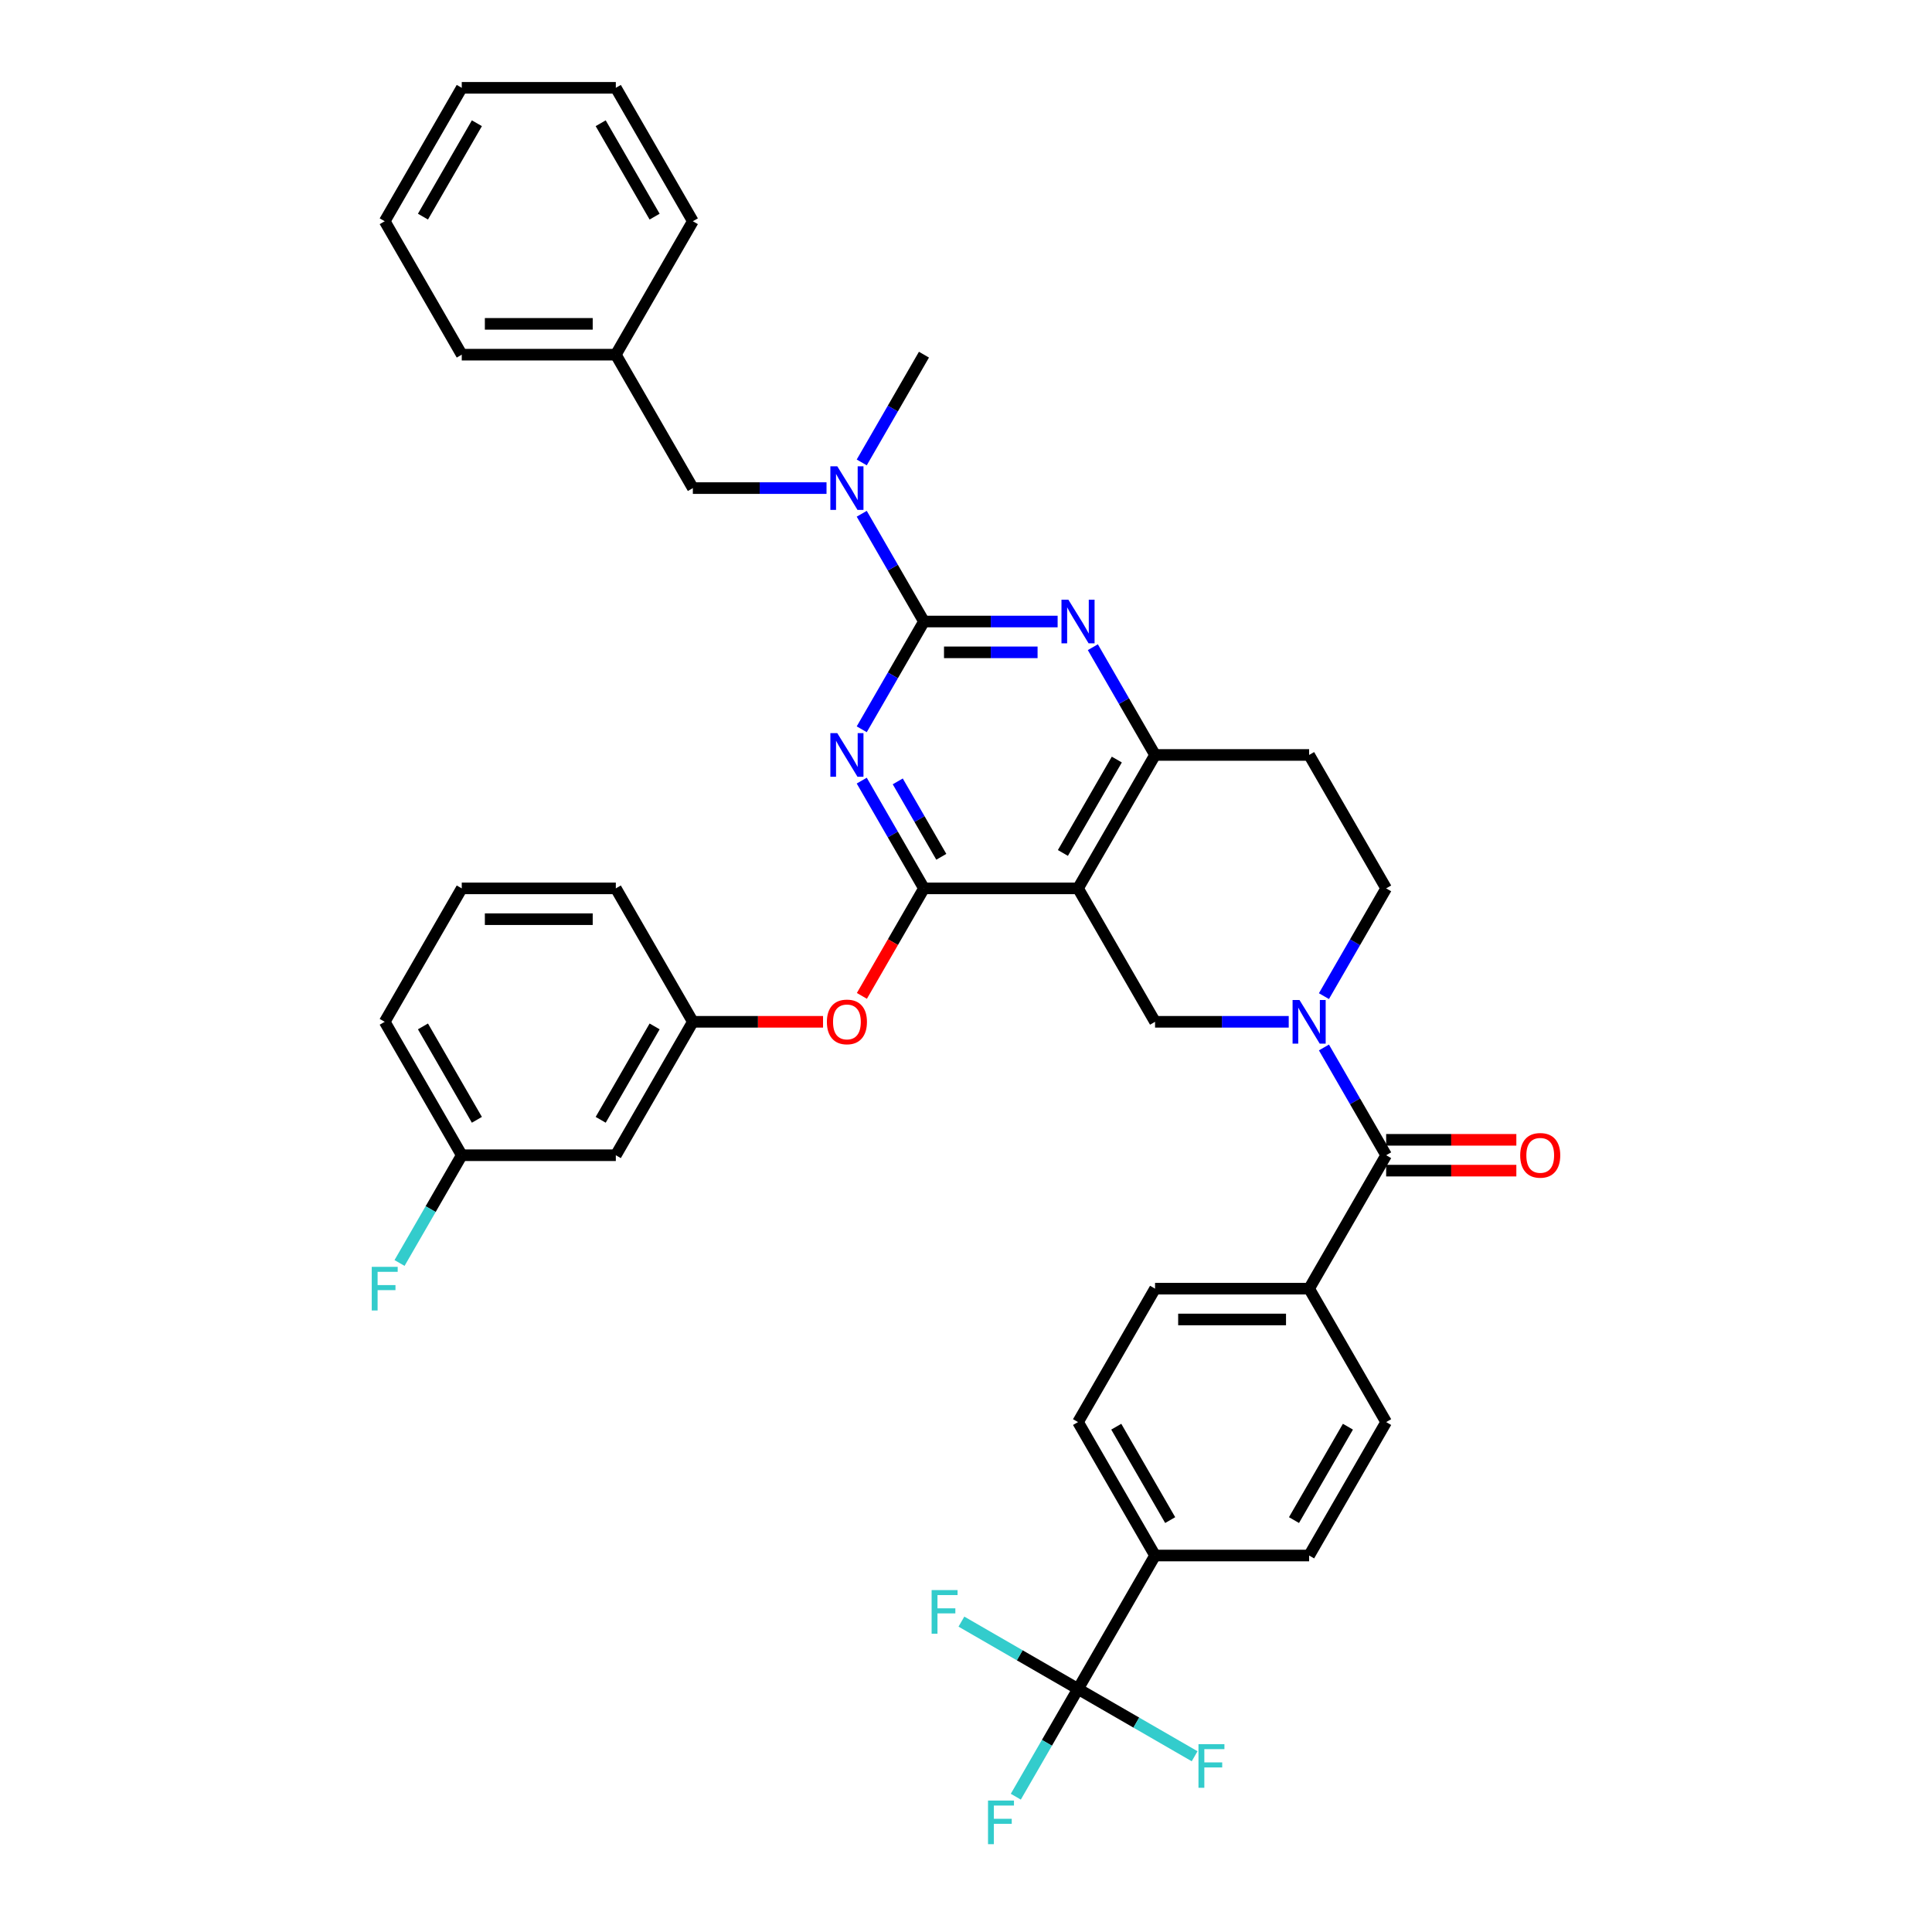 <?xml version='1.0' encoding='iso-8859-1'?>
<svg version='1.1' baseProfile='full'
              xmlns='http://www.w3.org/2000/svg'
                      xmlns:rdkit='http://www.rdkit.org/xml'
                      xmlns:xlink='http://www.w3.org/1999/xlink'
                  xml:space='preserve'
width='1000px' height='1000px' viewBox='0 0 1000 1000'>
<!-- END OF HEADER -->
<rect style='opacity:1.0;fill:#FFFFFF;stroke:none' width='1000' height='1000' x='0' y='0'> </rect>
<path class='bond-0' d='M 685.271,515.599 L 701.372,487.711' style='fill:none;fill-rule:evenodd;stroke:#0000FF;stroke-width:6px;stroke-linecap:butt;stroke-linejoin:miter;stroke-opacity:1' />
<path class='bond-0' d='M 701.372,487.711 L 717.473,459.823' style='fill:none;fill-rule:evenodd;stroke:#000000;stroke-width:6px;stroke-linecap:butt;stroke-linejoin:miter;stroke-opacity:1' />
<path class='bond-1' d='M 667.042,528.885 L 632.449,528.885' style='fill:none;fill-rule:evenodd;stroke:#0000FF;stroke-width:6px;stroke-linecap:butt;stroke-linejoin:miter;stroke-opacity:1' />
<path class='bond-1' d='M 632.449,528.885 L 597.855,528.885' style='fill:none;fill-rule:evenodd;stroke:#000000;stroke-width:6px;stroke-linecap:butt;stroke-linejoin:miter;stroke-opacity:1' />
<path class='bond-2' d='M 685.271,542.17 L 701.372,570.058' style='fill:none;fill-rule:evenodd;stroke:#0000FF;stroke-width:6px;stroke-linecap:butt;stroke-linejoin:miter;stroke-opacity:1' />
<path class='bond-2' d='M 701.372,570.058 L 717.473,597.946' style='fill:none;fill-rule:evenodd;stroke:#000000;stroke-width:6px;stroke-linecap:butt;stroke-linejoin:miter;stroke-opacity:1' />
<path class='bond-3' d='M 717.473,459.823 L 677.601,390.762' style='fill:none;fill-rule:evenodd;stroke:#000000;stroke-width:6px;stroke-linecap:butt;stroke-linejoin:miter;stroke-opacity:1' />
<path class='bond-4' d='M 677.601,390.762 L 597.855,390.762' style='fill:none;fill-rule:evenodd;stroke:#000000;stroke-width:6px;stroke-linecap:butt;stroke-linejoin:miter;stroke-opacity:1' />
<path class='bond-5' d='M 597.855,528.885 L 557.983,459.823' style='fill:none;fill-rule:evenodd;stroke:#000000;stroke-width:6px;stroke-linecap:butt;stroke-linejoin:miter;stroke-opacity:1' />
<path class='bond-6' d='M 557.983,459.823 L 597.855,390.762' style='fill:none;fill-rule:evenodd;stroke:#000000;stroke-width:6px;stroke-linecap:butt;stroke-linejoin:miter;stroke-opacity:1' />
<path class='bond-6' d='M 550.151,441.49 L 578.062,393.147' style='fill:none;fill-rule:evenodd;stroke:#000000;stroke-width:6px;stroke-linecap:butt;stroke-linejoin:miter;stroke-opacity:1' />
<path class='bond-7' d='M 557.983,459.823 L 478.238,459.823' style='fill:none;fill-rule:evenodd;stroke:#000000;stroke-width:6px;stroke-linecap:butt;stroke-linejoin:miter;stroke-opacity:1' />
<path class='bond-8' d='M 597.855,390.762 L 581.754,362.874' style='fill:none;fill-rule:evenodd;stroke:#000000;stroke-width:6px;stroke-linecap:butt;stroke-linejoin:miter;stroke-opacity:1' />
<path class='bond-8' d='M 581.754,362.874 L 565.653,334.986' style='fill:none;fill-rule:evenodd;stroke:#0000FF;stroke-width:6px;stroke-linecap:butt;stroke-linejoin:miter;stroke-opacity:1' />
<path class='bond-9' d='M 547.425,321.7 L 512.831,321.7' style='fill:none;fill-rule:evenodd;stroke:#0000FF;stroke-width:6px;stroke-linecap:butt;stroke-linejoin:miter;stroke-opacity:1' />
<path class='bond-9' d='M 512.831,321.7 L 478.238,321.7' style='fill:none;fill-rule:evenodd;stroke:#000000;stroke-width:6px;stroke-linecap:butt;stroke-linejoin:miter;stroke-opacity:1' />
<path class='bond-9' d='M 537.046,337.649 L 512.831,337.649' style='fill:none;fill-rule:evenodd;stroke:#0000FF;stroke-width:6px;stroke-linecap:butt;stroke-linejoin:miter;stroke-opacity:1' />
<path class='bond-9' d='M 512.831,337.649 L 488.616,337.649' style='fill:none;fill-rule:evenodd;stroke:#000000;stroke-width:6px;stroke-linecap:butt;stroke-linejoin:miter;stroke-opacity:1' />
<path class='bond-10' d='M 478.238,321.7 L 462.136,349.588' style='fill:none;fill-rule:evenodd;stroke:#000000;stroke-width:6px;stroke-linecap:butt;stroke-linejoin:miter;stroke-opacity:1' />
<path class='bond-10' d='M 462.136,349.588 L 446.035,377.476' style='fill:none;fill-rule:evenodd;stroke:#0000FF;stroke-width:6px;stroke-linecap:butt;stroke-linejoin:miter;stroke-opacity:1' />
<path class='bond-11' d='M 478.238,321.7 L 462.136,293.812' style='fill:none;fill-rule:evenodd;stroke:#000000;stroke-width:6px;stroke-linecap:butt;stroke-linejoin:miter;stroke-opacity:1' />
<path class='bond-11' d='M 462.136,293.812 L 446.035,265.924' style='fill:none;fill-rule:evenodd;stroke:#0000FF;stroke-width:6px;stroke-linecap:butt;stroke-linejoin:miter;stroke-opacity:1' />
<path class='bond-12' d='M 446.035,404.047 L 462.136,431.935' style='fill:none;fill-rule:evenodd;stroke:#0000FF;stroke-width:6px;stroke-linecap:butt;stroke-linejoin:miter;stroke-opacity:1' />
<path class='bond-12' d='M 462.136,431.935 L 478.238,459.823' style='fill:none;fill-rule:evenodd;stroke:#000000;stroke-width:6px;stroke-linecap:butt;stroke-linejoin:miter;stroke-opacity:1' />
<path class='bond-12' d='M 464.678,404.439 L 475.949,423.961' style='fill:none;fill-rule:evenodd;stroke:#0000FF;stroke-width:6px;stroke-linecap:butt;stroke-linejoin:miter;stroke-opacity:1' />
<path class='bond-12' d='M 475.949,423.961 L 487.219,443.482' style='fill:none;fill-rule:evenodd;stroke:#000000;stroke-width:6px;stroke-linecap:butt;stroke-linejoin:miter;stroke-opacity:1' />
<path class='bond-13' d='M 478.238,459.823 L 462.173,487.647' style='fill:none;fill-rule:evenodd;stroke:#000000;stroke-width:6px;stroke-linecap:butt;stroke-linejoin:miter;stroke-opacity:1' />
<path class='bond-13' d='M 462.173,487.647 L 446.109,515.472' style='fill:none;fill-rule:evenodd;stroke:#FF0000;stroke-width:6px;stroke-linecap:butt;stroke-linejoin:miter;stroke-opacity:1' />
<path class='bond-14' d='M 427.807,252.639 L 393.213,252.639' style='fill:none;fill-rule:evenodd;stroke:#0000FF;stroke-width:6px;stroke-linecap:butt;stroke-linejoin:miter;stroke-opacity:1' />
<path class='bond-14' d='M 393.213,252.639 L 358.62,252.639' style='fill:none;fill-rule:evenodd;stroke:#000000;stroke-width:6px;stroke-linecap:butt;stroke-linejoin:miter;stroke-opacity:1' />
<path class='bond-15' d='M 446.035,239.353 L 462.136,211.465' style='fill:none;fill-rule:evenodd;stroke:#0000FF;stroke-width:6px;stroke-linecap:butt;stroke-linejoin:miter;stroke-opacity:1' />
<path class='bond-15' d='M 462.136,211.465 L 478.238,183.577' style='fill:none;fill-rule:evenodd;stroke:#000000;stroke-width:6px;stroke-linecap:butt;stroke-linejoin:miter;stroke-opacity:1' />
<path class='bond-16' d='M 557.983,874.192 L 597.855,805.131' style='fill:none;fill-rule:evenodd;stroke:#000000;stroke-width:6px;stroke-linecap:butt;stroke-linejoin:miter;stroke-opacity:1' />
<path class='bond-17' d='M 557.983,874.192 L 541.882,902.08' style='fill:none;fill-rule:evenodd;stroke:#000000;stroke-width:6px;stroke-linecap:butt;stroke-linejoin:miter;stroke-opacity:1' />
<path class='bond-17' d='M 541.882,902.08 L 525.781,929.968' style='fill:none;fill-rule:evenodd;stroke:#33CCCC;stroke-width:6px;stroke-linecap:butt;stroke-linejoin:miter;stroke-opacity:1' />
<path class='bond-18' d='M 557.983,874.192 L 527.806,856.77' style='fill:none;fill-rule:evenodd;stroke:#000000;stroke-width:6px;stroke-linecap:butt;stroke-linejoin:miter;stroke-opacity:1' />
<path class='bond-18' d='M 527.806,856.77 L 497.63,839.347' style='fill:none;fill-rule:evenodd;stroke:#33CCCC;stroke-width:6px;stroke-linecap:butt;stroke-linejoin:miter;stroke-opacity:1' />
<path class='bond-19' d='M 557.983,874.192 L 588.159,891.615' style='fill:none;fill-rule:evenodd;stroke:#000000;stroke-width:6px;stroke-linecap:butt;stroke-linejoin:miter;stroke-opacity:1' />
<path class='bond-19' d='M 588.159,891.615 L 618.336,909.037' style='fill:none;fill-rule:evenodd;stroke:#33CCCC;stroke-width:6px;stroke-linecap:butt;stroke-linejoin:miter;stroke-opacity:1' />
<path class='bond-20' d='M 717.473,605.921 L 751.166,605.921' style='fill:none;fill-rule:evenodd;stroke:#000000;stroke-width:6px;stroke-linecap:butt;stroke-linejoin:miter;stroke-opacity:1' />
<path class='bond-20' d='M 751.166,605.921 L 784.858,605.921' style='fill:none;fill-rule:evenodd;stroke:#FF0000;stroke-width:6px;stroke-linecap:butt;stroke-linejoin:miter;stroke-opacity:1' />
<path class='bond-20' d='M 717.473,589.972 L 751.166,589.972' style='fill:none;fill-rule:evenodd;stroke:#000000;stroke-width:6px;stroke-linecap:butt;stroke-linejoin:miter;stroke-opacity:1' />
<path class='bond-20' d='M 751.166,589.972 L 784.858,589.972' style='fill:none;fill-rule:evenodd;stroke:#FF0000;stroke-width:6px;stroke-linecap:butt;stroke-linejoin:miter;stroke-opacity:1' />
<path class='bond-21' d='M 717.473,597.946 L 677.601,667.008' style='fill:none;fill-rule:evenodd;stroke:#000000;stroke-width:6px;stroke-linecap:butt;stroke-linejoin:miter;stroke-opacity:1' />
<path class='bond-22' d='M 597.855,805.131 L 557.983,736.069' style='fill:none;fill-rule:evenodd;stroke:#000000;stroke-width:6px;stroke-linecap:butt;stroke-linejoin:miter;stroke-opacity:1' />
<path class='bond-22' d='M 605.687,786.797 L 577.776,738.454' style='fill:none;fill-rule:evenodd;stroke:#000000;stroke-width:6px;stroke-linecap:butt;stroke-linejoin:miter;stroke-opacity:1' />
<path class='bond-23' d='M 597.855,805.131 L 677.601,805.131' style='fill:none;fill-rule:evenodd;stroke:#000000;stroke-width:6px;stroke-linecap:butt;stroke-linejoin:miter;stroke-opacity:1' />
<path class='bond-24' d='M 677.601,667.008 L 717.473,736.069' style='fill:none;fill-rule:evenodd;stroke:#000000;stroke-width:6px;stroke-linecap:butt;stroke-linejoin:miter;stroke-opacity:1' />
<path class='bond-25' d='M 677.601,667.008 L 597.855,667.008' style='fill:none;fill-rule:evenodd;stroke:#000000;stroke-width:6px;stroke-linecap:butt;stroke-linejoin:miter;stroke-opacity:1' />
<path class='bond-25' d='M 665.639,682.957 L 609.817,682.957' style='fill:none;fill-rule:evenodd;stroke:#000000;stroke-width:6px;stroke-linecap:butt;stroke-linejoin:miter;stroke-opacity:1' />
<path class='bond-26' d='M 557.983,736.069 L 597.855,667.008' style='fill:none;fill-rule:evenodd;stroke:#000000;stroke-width:6px;stroke-linecap:butt;stroke-linejoin:miter;stroke-opacity:1' />
<path class='bond-27' d='M 318.747,45.455 L 358.62,114.516' style='fill:none;fill-rule:evenodd;stroke:#000000;stroke-width:6px;stroke-linecap:butt;stroke-linejoin:miter;stroke-opacity:1' />
<path class='bond-27' d='M 310.916,63.788 L 338.826,112.131' style='fill:none;fill-rule:evenodd;stroke:#000000;stroke-width:6px;stroke-linecap:butt;stroke-linejoin:miter;stroke-opacity:1' />
<path class='bond-28' d='M 318.747,45.455 L 239.002,45.455' style='fill:none;fill-rule:evenodd;stroke:#000000;stroke-width:6px;stroke-linecap:butt;stroke-linejoin:miter;stroke-opacity:1' />
<path class='bond-29' d='M 239.002,45.455 L 199.129,114.516' style='fill:none;fill-rule:evenodd;stroke:#000000;stroke-width:6px;stroke-linecap:butt;stroke-linejoin:miter;stroke-opacity:1' />
<path class='bond-29' d='M 246.833,63.788 L 218.922,112.131' style='fill:none;fill-rule:evenodd;stroke:#000000;stroke-width:6px;stroke-linecap:butt;stroke-linejoin:miter;stroke-opacity:1' />
<path class='bond-30' d='M 426.004,528.885 L 392.312,528.885' style='fill:none;fill-rule:evenodd;stroke:#FF0000;stroke-width:6px;stroke-linecap:butt;stroke-linejoin:miter;stroke-opacity:1' />
<path class='bond-30' d='M 392.312,528.885 L 358.62,528.885' style='fill:none;fill-rule:evenodd;stroke:#000000;stroke-width:6px;stroke-linecap:butt;stroke-linejoin:miter;stroke-opacity:1' />
<path class='bond-31' d='M 239.002,597.946 L 199.129,528.885' style='fill:none;fill-rule:evenodd;stroke:#000000;stroke-width:6px;stroke-linecap:butt;stroke-linejoin:miter;stroke-opacity:1' />
<path class='bond-31' d='M 246.833,579.612 L 218.922,531.269' style='fill:none;fill-rule:evenodd;stroke:#000000;stroke-width:6px;stroke-linecap:butt;stroke-linejoin:miter;stroke-opacity:1' />
<path class='bond-32' d='M 239.002,597.946 L 318.747,597.946' style='fill:none;fill-rule:evenodd;stroke:#000000;stroke-width:6px;stroke-linecap:butt;stroke-linejoin:miter;stroke-opacity:1' />
<path class='bond-33' d='M 239.002,597.946 L 222.9,625.834' style='fill:none;fill-rule:evenodd;stroke:#000000;stroke-width:6px;stroke-linecap:butt;stroke-linejoin:miter;stroke-opacity:1' />
<path class='bond-33' d='M 222.9,625.834 L 206.799,653.722' style='fill:none;fill-rule:evenodd;stroke:#33CCCC;stroke-width:6px;stroke-linecap:butt;stroke-linejoin:miter;stroke-opacity:1' />
<path class='bond-34' d='M 199.129,528.885 L 239.002,459.823' style='fill:none;fill-rule:evenodd;stroke:#000000;stroke-width:6px;stroke-linecap:butt;stroke-linejoin:miter;stroke-opacity:1' />
<path class='bond-35' d='M 239.002,459.823 L 318.747,459.823' style='fill:none;fill-rule:evenodd;stroke:#000000;stroke-width:6px;stroke-linecap:butt;stroke-linejoin:miter;stroke-opacity:1' />
<path class='bond-35' d='M 250.963,475.772 L 306.785,475.772' style='fill:none;fill-rule:evenodd;stroke:#000000;stroke-width:6px;stroke-linecap:butt;stroke-linejoin:miter;stroke-opacity:1' />
<path class='bond-36' d='M 318.747,459.823 L 358.62,528.885' style='fill:none;fill-rule:evenodd;stroke:#000000;stroke-width:6px;stroke-linecap:butt;stroke-linejoin:miter;stroke-opacity:1' />
<path class='bond-37' d='M 358.62,528.885 L 318.747,597.946' style='fill:none;fill-rule:evenodd;stroke:#000000;stroke-width:6px;stroke-linecap:butt;stroke-linejoin:miter;stroke-opacity:1' />
<path class='bond-37' d='M 338.826,531.269 L 310.916,579.612' style='fill:none;fill-rule:evenodd;stroke:#000000;stroke-width:6px;stroke-linecap:butt;stroke-linejoin:miter;stroke-opacity:1' />
<path class='bond-38' d='M 199.129,114.516 L 239.002,183.577' style='fill:none;fill-rule:evenodd;stroke:#000000;stroke-width:6px;stroke-linecap:butt;stroke-linejoin:miter;stroke-opacity:1' />
<path class='bond-39' d='M 239.002,183.577 L 318.747,183.577' style='fill:none;fill-rule:evenodd;stroke:#000000;stroke-width:6px;stroke-linecap:butt;stroke-linejoin:miter;stroke-opacity:1' />
<path class='bond-39' d='M 250.963,167.628 L 306.785,167.628' style='fill:none;fill-rule:evenodd;stroke:#000000;stroke-width:6px;stroke-linecap:butt;stroke-linejoin:miter;stroke-opacity:1' />
<path class='bond-40' d='M 318.747,183.577 L 358.62,114.516' style='fill:none;fill-rule:evenodd;stroke:#000000;stroke-width:6px;stroke-linecap:butt;stroke-linejoin:miter;stroke-opacity:1' />
<path class='bond-41' d='M 318.747,183.577 L 358.62,252.639' style='fill:none;fill-rule:evenodd;stroke:#000000;stroke-width:6px;stroke-linecap:butt;stroke-linejoin:miter;stroke-opacity:1' />
<path class='bond-42' d='M 677.601,805.131 L 717.473,736.069' style='fill:none;fill-rule:evenodd;stroke:#000000;stroke-width:6px;stroke-linecap:butt;stroke-linejoin:miter;stroke-opacity:1' />
<path class='bond-42' d='M 669.769,786.797 L 697.68,738.454' style='fill:none;fill-rule:evenodd;stroke:#000000;stroke-width:6px;stroke-linecap:butt;stroke-linejoin:miter;stroke-opacity:1' />
<path  class='atom-0' d='M 672.609 517.593
L 680.009 529.555
Q 680.743 530.735, 681.923 532.872
Q 683.103 535.009, 683.167 535.137
L 683.167 517.593
L 686.165 517.593
L 686.165 540.177
L 683.071 540.177
L 675.129 527.098
Q 674.204 525.567, 673.215 523.813
Q 672.258 522.059, 671.971 521.516
L 671.971 540.177
L 669.036 540.177
L 669.036 517.593
L 672.609 517.593
' fill='#0000FF'/>
<path  class='atom-6' d='M 552.991 310.408
L 560.391 322.37
Q 561.125 323.55, 562.305 325.688
Q 563.485 327.825, 563.549 327.952
L 563.549 310.408
L 566.547 310.408
L 566.547 332.992
L 563.453 332.992
L 555.511 319.914
Q 554.586 318.383, 553.597 316.629
Q 552.64 314.874, 552.353 314.332
L 552.353 332.992
L 549.418 332.992
L 549.418 310.408
L 552.991 310.408
' fill='#0000FF'/>
<path  class='atom-8' d='M 433.373 379.47
L 440.773 391.432
Q 441.507 392.612, 442.687 394.749
Q 443.867 396.886, 443.931 397.014
L 443.931 379.47
L 446.929 379.47
L 446.929 402.054
L 443.835 402.054
L 435.893 388.976
Q 434.968 387.444, 433.979 385.69
Q 433.022 383.936, 432.735 383.393
L 432.735 402.054
L 429.8 402.054
L 429.8 379.47
L 433.373 379.47
' fill='#0000FF'/>
<path  class='atom-10' d='M 433.373 241.347
L 440.773 253.309
Q 441.507 254.489, 442.687 256.626
Q 443.867 258.763, 443.931 258.891
L 443.931 241.347
L 446.929 241.347
L 446.929 263.931
L 443.835 263.931
L 435.893 250.853
Q 434.968 249.322, 433.979 247.567
Q 433.022 245.813, 432.735 245.27
L 432.735 263.931
L 429.8 263.931
L 429.8 241.347
L 433.373 241.347
' fill='#0000FF'/>
<path  class='atom-13' d='M 786.852 598.01
Q 786.852 592.587, 789.531 589.557
Q 792.211 586.527, 797.219 586.527
Q 802.227 586.527, 804.906 589.557
Q 807.586 592.587, 807.586 598.01
Q 807.586 603.496, 804.874 606.623
Q 802.163 609.717, 797.219 609.717
Q 792.243 609.717, 789.531 606.623
Q 786.852 603.528, 786.852 598.01
M 797.219 607.165
Q 800.664 607.165, 802.514 604.868
Q 804.396 602.54, 804.396 598.01
Q 804.396 593.576, 802.514 591.343
Q 800.664 589.079, 797.219 589.079
Q 793.774 589.079, 791.892 591.311
Q 790.042 593.544, 790.042 598.01
Q 790.042 602.571, 791.892 604.868
Q 793.774 607.165, 797.219 607.165
' fill='#FF0000'/>
<path  class='atom-19' d='M 427.998 528.949
Q 427.998 523.526, 430.677 520.496
Q 433.357 517.465, 438.365 517.465
Q 443.373 517.465, 446.052 520.496
Q 448.732 523.526, 448.732 528.949
Q 448.732 534.435, 446.02 537.561
Q 443.309 540.655, 438.365 540.655
Q 433.389 540.655, 430.677 537.561
Q 427.998 534.467, 427.998 528.949
M 438.365 538.103
Q 441.81 538.103, 443.66 535.807
Q 445.542 533.478, 445.542 528.949
Q 445.542 524.515, 443.66 522.282
Q 441.81 520.017, 438.365 520.017
Q 434.92 520.017, 433.038 522.25
Q 431.188 524.483, 431.188 528.949
Q 431.188 533.51, 433.038 535.807
Q 434.92 538.103, 438.365 538.103
' fill='#FF0000'/>
<path  class='atom-26' d='M 192.414 655.716
L 205.843 655.716
L 205.843 658.299
L 195.445 658.299
L 195.445 665.158
L 204.695 665.158
L 204.695 667.773
L 195.445 667.773
L 195.445 678.3
L 192.414 678.3
L 192.414 655.716
' fill='#33CCCC'/>
<path  class='atom-36' d='M 511.396 931.962
L 524.825 931.962
L 524.825 934.545
L 514.426 934.545
L 514.426 941.403
L 523.676 941.403
L 523.676 944.019
L 514.426 944.019
L 514.426 954.545
L 511.396 954.545
L 511.396 931.962
' fill='#33CCCC'/>
<path  class='atom-37' d='M 482.207 823.027
L 495.636 823.027
L 495.636 825.611
L 485.237 825.611
L 485.237 832.469
L 494.488 832.469
L 494.488 835.085
L 485.237 835.085
L 485.237 845.611
L 482.207 845.611
L 482.207 823.027
' fill='#33CCCC'/>
<path  class='atom-38' d='M 620.33 902.773
L 633.759 902.773
L 633.759 905.357
L 623.36 905.357
L 623.36 912.215
L 632.61 912.215
L 632.61 914.83
L 623.36 914.83
L 623.36 925.357
L 620.33 925.357
L 620.33 902.773
' fill='#33CCCC'/>
</svg>
